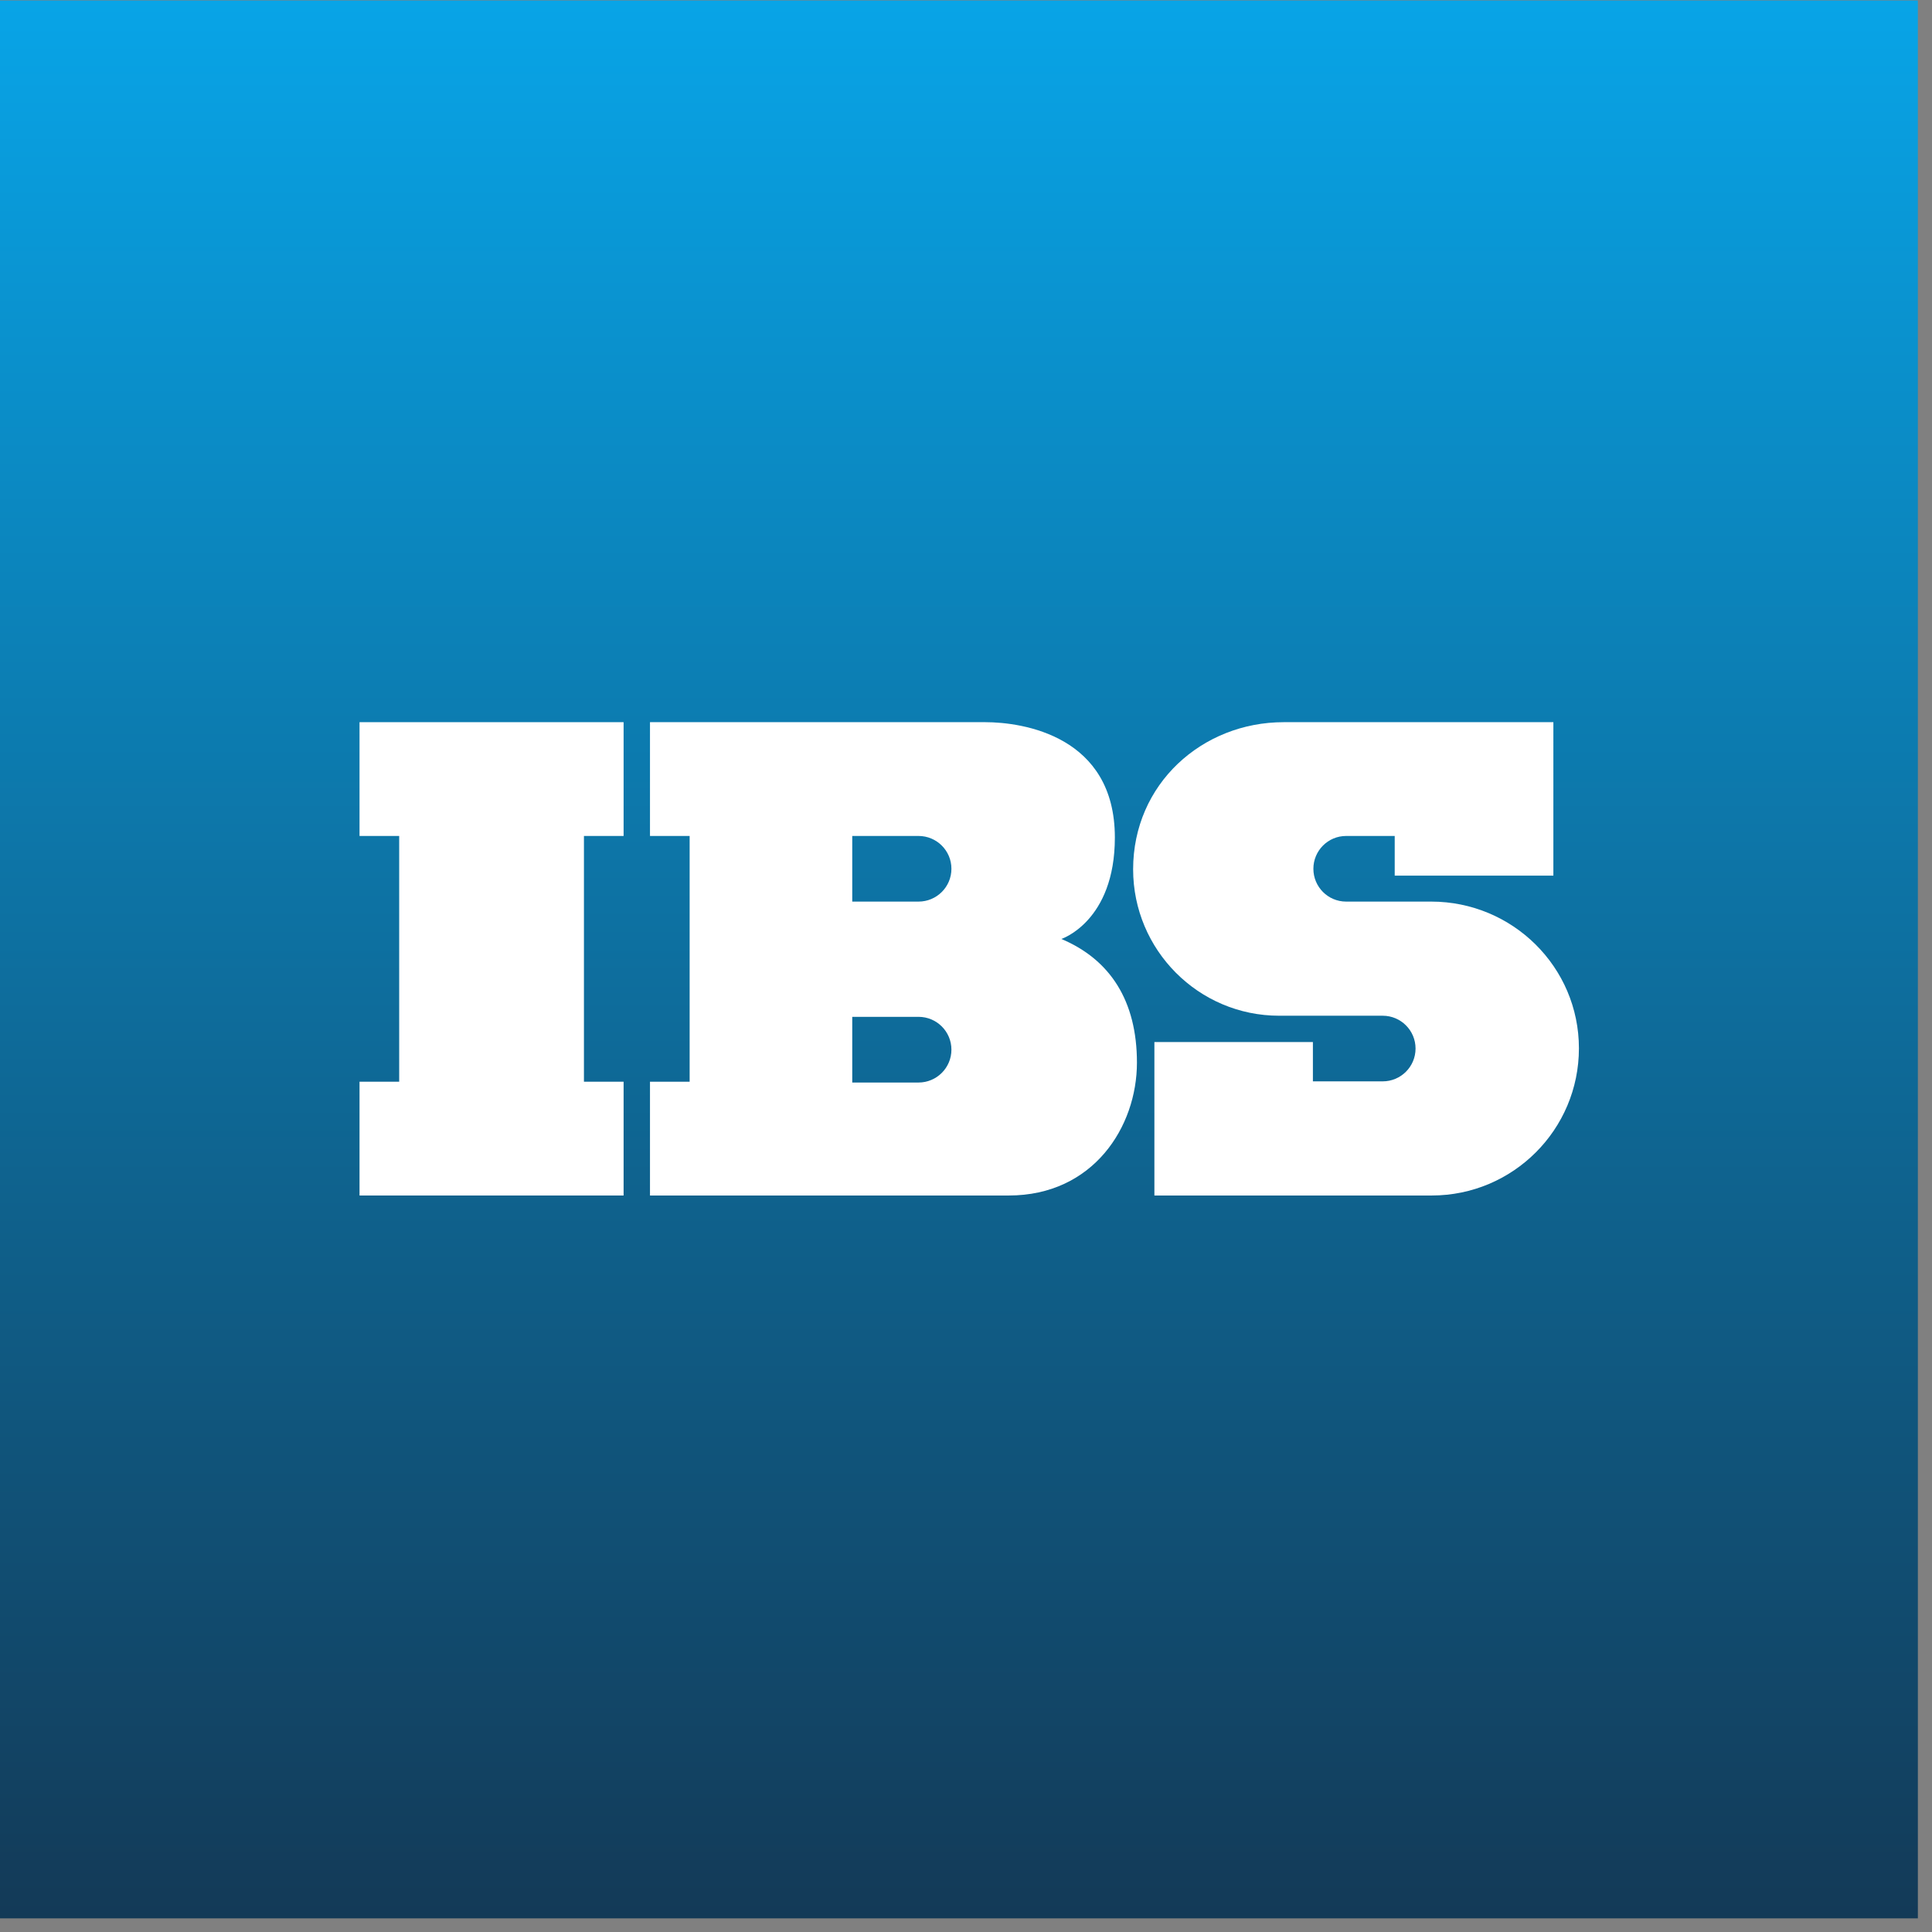 <?xml version="1.0" encoding="UTF-8" standalone="no"?>
<svg
   xmlns:dc="http://purl.org/dc/elements/1.1/"
   xmlns:cc="http://creativecommons.org/ns#"
   xmlns:rdf="http://www.w3.org/1999/02/22-rdf-syntax-ns#"
   xmlns:svg="http://www.w3.org/2000/svg"
   xmlns="http://www.w3.org/2000/svg"
   xmlns:sodipodi="http://sodipodi.sourceforge.net/DTD/sodipodi-0.dtd"
   xmlns:inkscape="http://www.inkscape.org/namespaces/inkscape"
   version="1.1"
   id="svg2"
   xml:space="preserve"
   width="145.333"
   height="145.333"
   viewBox="0 0 145.333 145.333"
   sodipodi:docname="IBS_logo.svg"
   inkscape:version="1.0.1 (3bc2e813f5, 2020-09-07)"><rect x="0" y="0" width="145.333" height="145.333" fill="#808080" stroke="none"/><defs
     id="defs6"><clipPath
       clipPathUnits="userSpaceOnUse"
       id="clipPath20"><path
         d="M 0,7.699 H 1082.3 V 1089.999 H 0 Z"
         clip-rule="evenodd"
         id="path18" /></clipPath><linearGradient
       x1="0"
       y1="0"
       x2="1"
       y2="0"
       gradientUnits="userSpaceOnUse"
       gradientTransform="matrix(-4.73e-5,1082.31,1082.31,4.73e-5,541.153,7.693)"
       spreadMethod="pad"
       id="linearGradient26"><stop
         style="stop-opacity:1;stop-color:#133956"
         offset="0"
         id="stop22" /><stop
         style="stop-opacity:1;stop-color:#08a5e8"
         offset="1"
         id="stop24" /></linearGradient></defs><sodipodi:namedview
     pagecolor="#ffffff"
     bordercolor="#666666"
     borderopacity="1"
     objecttolerance="10"
     gridtolerance="10"
     guidetolerance="10"
     inkscape:pageopacity="0"
     inkscape:pageshadow="2"
     inkscape:window-width="1920"
     inkscape:window-height="1019"
     id="namedview4"
     showgrid="false"
     inkscape:zoom="5.8004589"
     inkscape:cx="72.666664"
     inkscape:cy="72.666664"
     inkscape:window-x="0"
     inkscape:window-y="0"
     inkscape:window-maximized="1"
     inkscape:current-layer="g10" /><g
     id="g10"
     inkscape:groupmode="layer"
     inkscape:label="ink_ext_XXXXXX"
     transform="matrix(1.333,0,0,-1.333,0,145.333)"><g
       id="g12"
       transform="scale(0.1)"><g
         id="g14"><g
           id="g16"
           clip-path="url(#clipPath20)"><path
             d="M 0,7.699 H 1082.3 V 1089.999 H 0 Z"
             style="fill:url(#linearGradient26);fill-opacity:1;fill-rule:nonzero;stroke:none"
             id="path28" /></g></g><path
         d="M 202.891,618.52 H 225.27 V 479.84 H 202.891 V 415.621 H 351.91 v 64.219 h -22.379 v 138.68 h 22.379 v 64.21 H 202.891 v -64.21"
         style="fill:#ffffff;fill-opacity:1;fill-rule:nonzero;stroke:none"
         id="path30" /><path
         d="m 598.949,560.391 c 0,0 30.192,9.879 30.192,57.269 0,57.301 -51.911,65.07 -73.121,65.07 H 366.801 V 618.52 H 389.18 V 479.84 h -22.379 v -64.219 h 88.711 c 35.148,0 85,0 113.75,0 47.687,0 72.34,38.789 72.34,74.969 0,34.879 -15.082,58.16 -42.653,69.801 z m -80.59,-81.012 h -37.418 v 37.07 h 37.418 c 10.231,0 18.551,-8.289 18.551,-18.519 0,-10.231 -8.32,-18.551 -18.551,-18.551 z m 0,102.101 h -37.418 v 37.04 h 37.418 c 10.231,0 18.551,-8.29 18.551,-18.52 0,-10.23 -8.32,-18.52 -18.551,-18.52"
         style="fill:#ffffff;fill-opacity:1;fill-rule:nonzero;stroke:none"
         id="path32" /><path
         d="m 807.66,581.48 h -48.012 c -10.199,0 -18.476,8.29 -18.476,18.52 0,10.23 8.277,18.52 18.476,18.52 h 27.422 v -22.391 h 89.532 V 682.73 H 724.449 c -46.129,0 -85,-34.96 -85,-83.039 0,-45.511 36.879,-82.621 82.43,-82.621 h 58.43 c 10.203,0 18.519,-8.281 18.519,-18.519 0,-10.231 -8.316,-18.512 -18.519,-18.512 H 740.898 V 502.23 H 651.449 V 415.621 H 807.93 c 45.898,0 83.09,37.188 83.09,83.051 0,45.898 -37.469,82.808 -83.36,82.808"
         style="fill:#ffffff;fill-opacity:1;fill-rule:nonzero;stroke:none"
         id="path34" /></g></g></svg>

